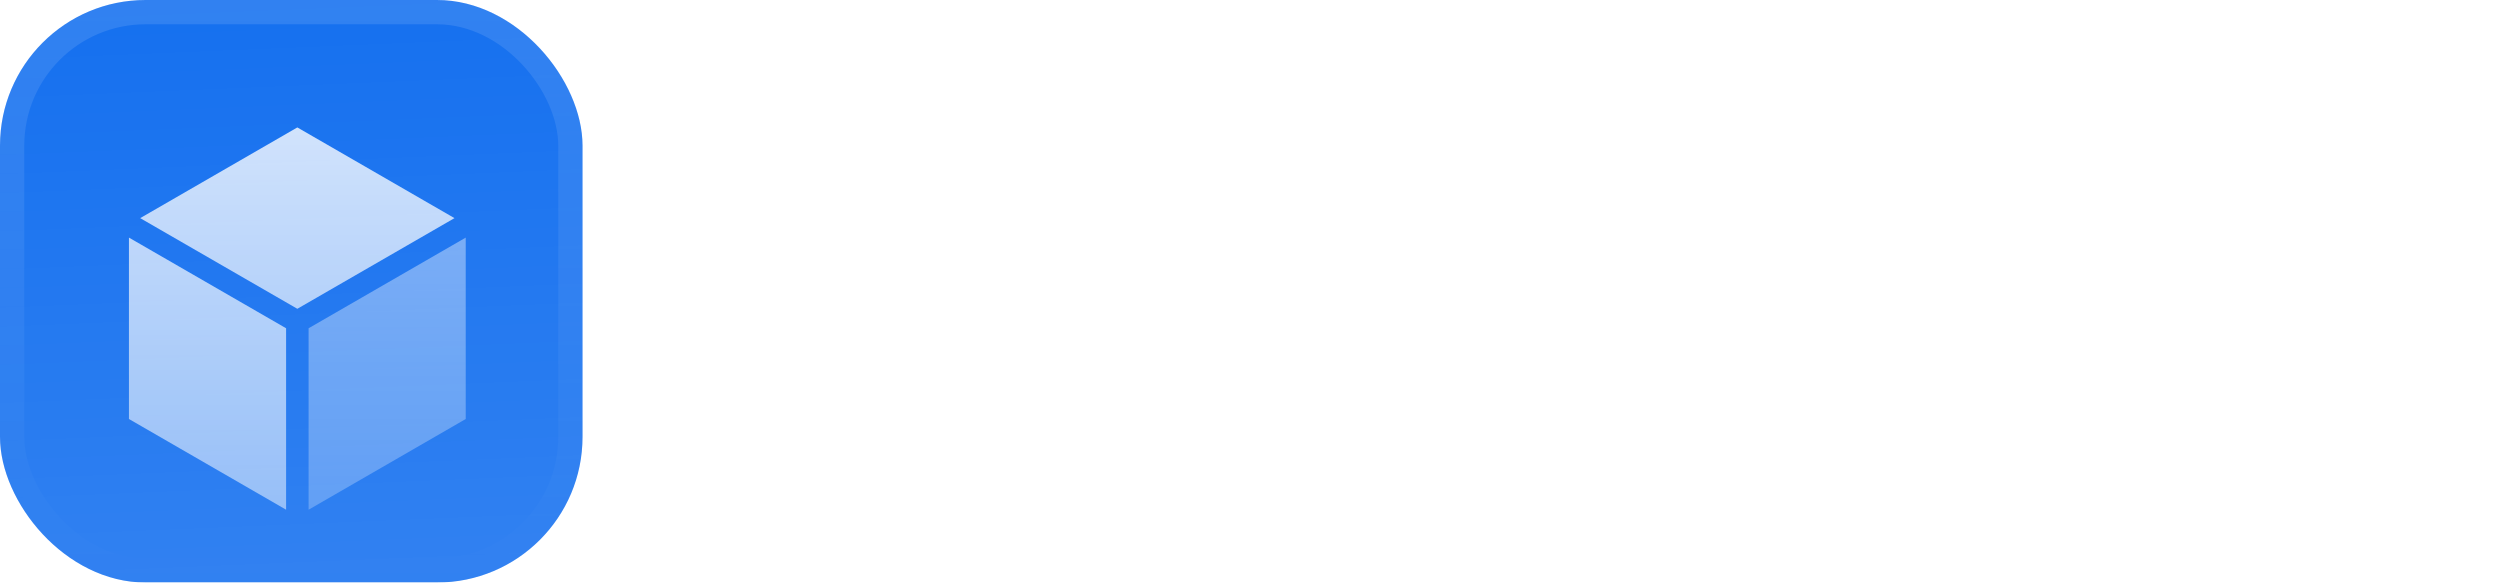 <svg width="206" height="48" viewBox="0 0 206 48" fill="none" xmlns="http://www.w3.org/2000/svg">
<g filter="url(#filter0_iii_3046_38765)">
<g clip-path="url(#clip0_3046_38765)">
<rect width="48" height="48" rx="12" fill="#1570EF"/>
<rect width="48" height="48" fill="url(#paint0_linear_3046_38765)"/>
<g filter="url(#filter1_d_3046_38765)">
<path d="M24.5 23.195L37.449 15.724L24.5 8.25L11.551 15.724L24.5 23.195Z" fill="url(#paint1_linear_3046_38765)"/>
<path d="M23.574 24.799L10.625 17.328V32.276L23.574 39.75V24.799Z" fill="url(#paint2_linear_3046_38765)"/>
<path opacity="0.5" d="M25.428 24.799V39.75L38.376 32.276V17.328L25.428 24.799Z" fill="url(#paint3_linear_3046_38765)"/>
</g>
</g>
<rect x="1" y="1" width="46" height="46" rx="11" stroke="url(#paint4_linear_3046_38765)" stroke-width="2"/>
</g>
<path d="M72.285 19.07V13.776H76.848V33H72.285V23.224H64.563V33H60V13.776H64.563V19.07H72.285Z" fill="white"/>
<path fill-rule="evenodd" clip-rule="evenodd" d="M92.684 26.439V27.276H82.37C82.514 28.23 82.865 28.959 83.423 29.463C83.981 29.967 84.692 30.219 85.556 30.219C86.763 30.219 87.633 29.813 88.168 29H92.259C91.848 30.278 91.081 31.305 89.957 32.082C88.733 32.91 87.266 33.324 85.556 33.324C83.396 33.324 81.65 32.658 80.318 31.326C78.986 29.994 78.32 28.23 78.32 26.034C78.32 23.82 78.977 22.056 80.291 20.742C81.587 19.41 83.324 18.744 85.502 18.744C87.662 18.744 89.408 19.437 90.74 20.823C92.036 22.227 92.684 24.099 92.684 26.439ZM85.448 21.849C83.72 21.849 82.703 22.767 82.397 24.603H88.553C88.409 23.739 88.067 23.064 87.527 22.578C86.987 22.092 86.294 21.849 85.448 21.849Z" fill="white"/>
<path d="M101.435 25.818L106.241 19.068H101.57L101.057 19.797C100.463 20.661 99.833 21.633 99.167 22.713C98.897 22.281 98.258 21.309 97.25 19.797L96.737 19.068H91.931L96.791 25.872L91.661 33H96.359L96.71 32.487C97.574 31.191 98.357 30.021 99.059 28.977C100.319 30.903 101.093 32.073 101.381 32.487L101.732 33H106.511L101.435 25.818Z" fill="white"/>
<path fill-rule="evenodd" clip-rule="evenodd" d="M119.399 33H115.376V31.434C114.44 32.694 112.955 33.324 110.921 33.324C109.391 33.324 108.158 32.946 107.222 32.19C106.304 31.434 105.845 30.39 105.845 29.058C105.845 26.466 107.663 25.017 111.299 24.711L113.486 24.522C114.692 24.396 115.295 23.937 115.295 23.145C115.295 22.209 114.584 21.741 113.162 21.741C112.298 21.741 111.686 21.876 111.326 22.146C110.984 22.398 110.777 22.875 110.705 23.577H106.52C106.772 20.355 108.995 18.744 113.189 18.744C117.329 18.744 119.399 20.175 119.399 23.037V33ZM112.19 30.489C113.144 30.489 113.9 30.246 114.458 29.76C115.016 29.256 115.295 28.509 115.295 27.519V26.493C115.043 26.763 114.575 26.943 113.891 27.033L112.163 27.222C110.813 27.366 110.138 27.924 110.138 28.896C110.138 29.382 110.318 29.769 110.678 30.057C111.038 30.345 111.542 30.489 112.19 30.489Z" fill="white"/>
<path d="M133.051 20.094C132.187 19.194 131.017 18.744 129.541 18.744C127.759 18.744 126.337 19.464 125.275 20.904V13.776H121.063V33H125.275V25.224C125.275 24.306 125.527 23.595 126.031 23.091C126.535 22.587 127.165 22.335 127.921 22.335C129.415 22.335 130.162 23.127 130.162 24.711V33H134.374V23.874C134.374 22.236 133.933 20.976 133.051 20.094Z" fill="white"/>
<path fill-rule="evenodd" clip-rule="evenodd" d="M150.061 26.439V27.276H139.747C139.891 28.23 140.242 28.959 140.8 29.463C141.358 29.967 142.069 30.219 142.933 30.219C144.14 30.219 145.011 29.813 145.545 29H149.636C149.225 30.278 148.458 31.305 147.334 32.082C146.11 32.91 144.643 33.324 142.933 33.324C140.773 33.324 139.027 32.658 137.695 31.326C136.363 29.994 135.697 28.23 135.697 26.034C135.697 23.82 136.354 22.056 137.668 20.742C138.964 19.41 140.701 18.744 142.879 18.744C145.039 18.744 146.785 19.437 148.117 20.823C149.413 22.227 150.061 24.099 150.061 26.439ZM142.825 21.849C141.097 21.849 140.08 22.767 139.774 24.603H145.93C145.786 23.739 145.444 23.064 144.904 22.578C144.364 22.092 143.671 21.849 142.825 21.849Z" fill="white"/>
<path fill-rule="evenodd" clip-rule="evenodd" d="M161.077 13.776V20.742C160.123 19.41 158.764 18.744 157 18.744C155.128 18.744 153.652 19.401 152.572 20.715C151.474 22.029 150.925 23.802 150.925 26.034C150.925 28.266 151.474 30.039 152.572 31.353C153.652 32.667 155.128 33.324 157 33.324C158.854 33.324 160.249 32.613 161.185 31.191V33H165.289V13.776H161.077ZM161.158 26.034C161.158 28.644 160.159 29.949 158.161 29.949C156.181 29.949 155.191 28.68 155.191 26.142C155.191 24.846 155.452 23.856 155.974 23.172C156.496 22.47 157.225 22.119 158.161 22.119C160.159 22.119 161.158 23.424 161.158 26.034Z" fill="white"/>
<path d="M175.24 18.852C175.312 18.852 175.618 18.87 176.158 18.906V22.74H175.078C172.612 22.74 171.379 24 171.379 26.52V33H167.167V19.068H171.271V21.66C171.919 19.788 173.242 18.852 175.24 18.852Z" fill="white"/>
<path fill-rule="evenodd" clip-rule="evenodd" d="M183.555 33.324C185.769 33.324 187.542 32.658 188.874 31.326C190.188 30.012 190.845 28.248 190.845 26.034C190.845 23.802 190.188 22.029 188.874 20.715C187.56 19.401 185.787 18.744 183.555 18.744C181.323 18.744 179.55 19.401 178.236 20.715C176.904 22.047 176.238 23.82 176.238 26.034C176.238 28.23 176.904 29.994 178.236 31.326C179.568 32.658 181.341 33.324 183.555 33.324ZM185.796 28.95C185.274 29.616 184.527 29.949 183.555 29.949C182.565 29.949 181.809 29.616 181.287 28.95C180.765 28.284 180.504 27.312 180.504 26.034C180.504 24.756 180.765 23.784 181.287 23.118C181.809 22.452 182.565 22.119 183.555 22.119C184.527 22.119 185.274 22.452 185.796 23.118C186.318 23.784 186.579 24.756 186.579 26.034C186.579 27.312 186.318 28.284 185.796 28.95Z" fill="white"/>
<path d="M200.643 18.744C202.119 18.744 203.289 19.194 204.153 20.094C205.035 20.976 205.476 22.236 205.476 23.874V33H201.264V24.711C201.264 23.127 200.517 22.335 199.023 22.335C198.267 22.335 197.637 22.587 197.133 23.091C196.629 23.595 196.377 24.306 196.377 25.224V33H192.165V19.068H196.269V21.039C197.349 19.509 198.807 18.744 200.643 18.744Z" fill="white"/>
<defs>
<filter id="filter0_iii_3046_38765" x="0" y="-3" width="48" height="54" filterUnits="userSpaceOnUse" color-interpolation-filters="sRGB">
<feFlood flood-opacity="0" result="BackgroundImageFix"/>
<feBlend mode="normal" in="SourceGraphic" in2="BackgroundImageFix" result="shape"/>
<feColorMatrix in="SourceAlpha" type="matrix" values="0 0 0 0 0 0 0 0 0 0 0 0 0 0 0 0 0 0 127 0" result="hardAlpha"/>
<feOffset dy="-3"/>
<feGaussianBlur stdDeviation="1.5"/>
<feComposite in2="hardAlpha" operator="arithmetic" k2="-1" k3="1"/>
<feColorMatrix type="matrix" values="0 0 0 0 0 0 0 0 0 0 0 0 0 0 0 0 0 0 0.1 0"/>
<feBlend mode="normal" in2="shape" result="effect1_innerShadow_3046_38765"/>
<feColorMatrix in="SourceAlpha" type="matrix" values="0 0 0 0 0 0 0 0 0 0 0 0 0 0 0 0 0 0 127 0" result="hardAlpha"/>
<feOffset dy="3"/>
<feGaussianBlur stdDeviation="1.5"/>
<feComposite in2="hardAlpha" operator="arithmetic" k2="-1" k3="1"/>
<feColorMatrix type="matrix" values="0 0 0 0 1 0 0 0 0 1 0 0 0 0 1 0 0 0 0.1 0"/>
<feBlend mode="normal" in2="effect1_innerShadow_3046_38765" result="effect2_innerShadow_3046_38765"/>
<feColorMatrix in="SourceAlpha" type="matrix" values="0 0 0 0 0 0 0 0 0 0 0 0 0 0 0 0 0 0 127 0" result="hardAlpha"/>
<feMorphology radius="1" operator="erode" in="SourceAlpha" result="effect3_innerShadow_3046_38765"/>
<feOffset/>
<feComposite in2="hardAlpha" operator="arithmetic" k2="-1" k3="1"/>
<feColorMatrix type="matrix" values="0 0 0 0 0 0 0 0 0 0 0 0 0 0 0 0 0 0 0.2 0"/>
<feBlend mode="normal" in2="effect2_innerShadow_3046_38765" result="effect3_innerShadow_3046_38765"/>
</filter>
<filter id="filter1_d_3046_38765" x="7.625" y="5.25" width="33.752" height="42" filterUnits="userSpaceOnUse" color-interpolation-filters="sRGB">
<feFlood flood-opacity="0" result="BackgroundImageFix"/>
<feColorMatrix in="SourceAlpha" type="matrix" values="0 0 0 0 0 0 0 0 0 0 0 0 0 0 0 0 0 0 127 0" result="hardAlpha"/>
<feMorphology radius="1.5" operator="erode" in="SourceAlpha" result="effect1_dropShadow_3046_38765"/>
<feOffset dy="2.25"/>
<feGaussianBlur stdDeviation="2.25"/>
<feComposite in2="hardAlpha" operator="out"/>
<feColorMatrix type="matrix" values="0 0 0 0 0.141 0 0 0 0 0.141 0 0 0 0 0.141 0 0 0 0.1 0"/>
<feBlend mode="normal" in2="BackgroundImageFix" result="effect1_dropShadow_3046_38765"/>
<feBlend mode="normal" in="SourceGraphic" in2="effect1_dropShadow_3046_38765" result="shape"/>
</filter>
<linearGradient id="paint0_linear_3046_38765" x1="24" y1="5.96047e-07" x2="26" y2="48" gradientUnits="userSpaceOnUse">
<stop stop-color="white" stop-opacity="0"/>
<stop offset="1" stop-color="white" stop-opacity="0.12"/>
</linearGradient>
<linearGradient id="paint1_linear_3046_38765" x1="24.037" y1="8.25" x2="24.037" y2="39.75" gradientUnits="userSpaceOnUse">
<stop stop-color="white" stop-opacity="0.8"/>
<stop offset="1" stop-color="white" stop-opacity="0.5"/>
</linearGradient>
<linearGradient id="paint2_linear_3046_38765" x1="24.037" y1="8.25" x2="24.037" y2="39.75" gradientUnits="userSpaceOnUse">
<stop stop-color="white" stop-opacity="0.8"/>
<stop offset="1" stop-color="white" stop-opacity="0.5"/>
</linearGradient>
<linearGradient id="paint3_linear_3046_38765" x1="31.902" y1="17.328" x2="31.902" y2="39.75" gradientUnits="userSpaceOnUse">
<stop stop-color="white" stop-opacity="0.8"/>
<stop offset="1" stop-color="white" stop-opacity="0.5"/>
</linearGradient>
<linearGradient id="paint4_linear_3046_38765" x1="24" y1="0" x2="24" y2="48" gradientUnits="userSpaceOnUse">
<stop stop-color="white" stop-opacity="0.12"/>
<stop offset="1" stop-color="white" stop-opacity="0"/>
</linearGradient>
<clipPath id="clip0_3046_38765">
<rect width="48" height="48" rx="12" fill="white"/>
</clipPath>
</defs>
</svg>
